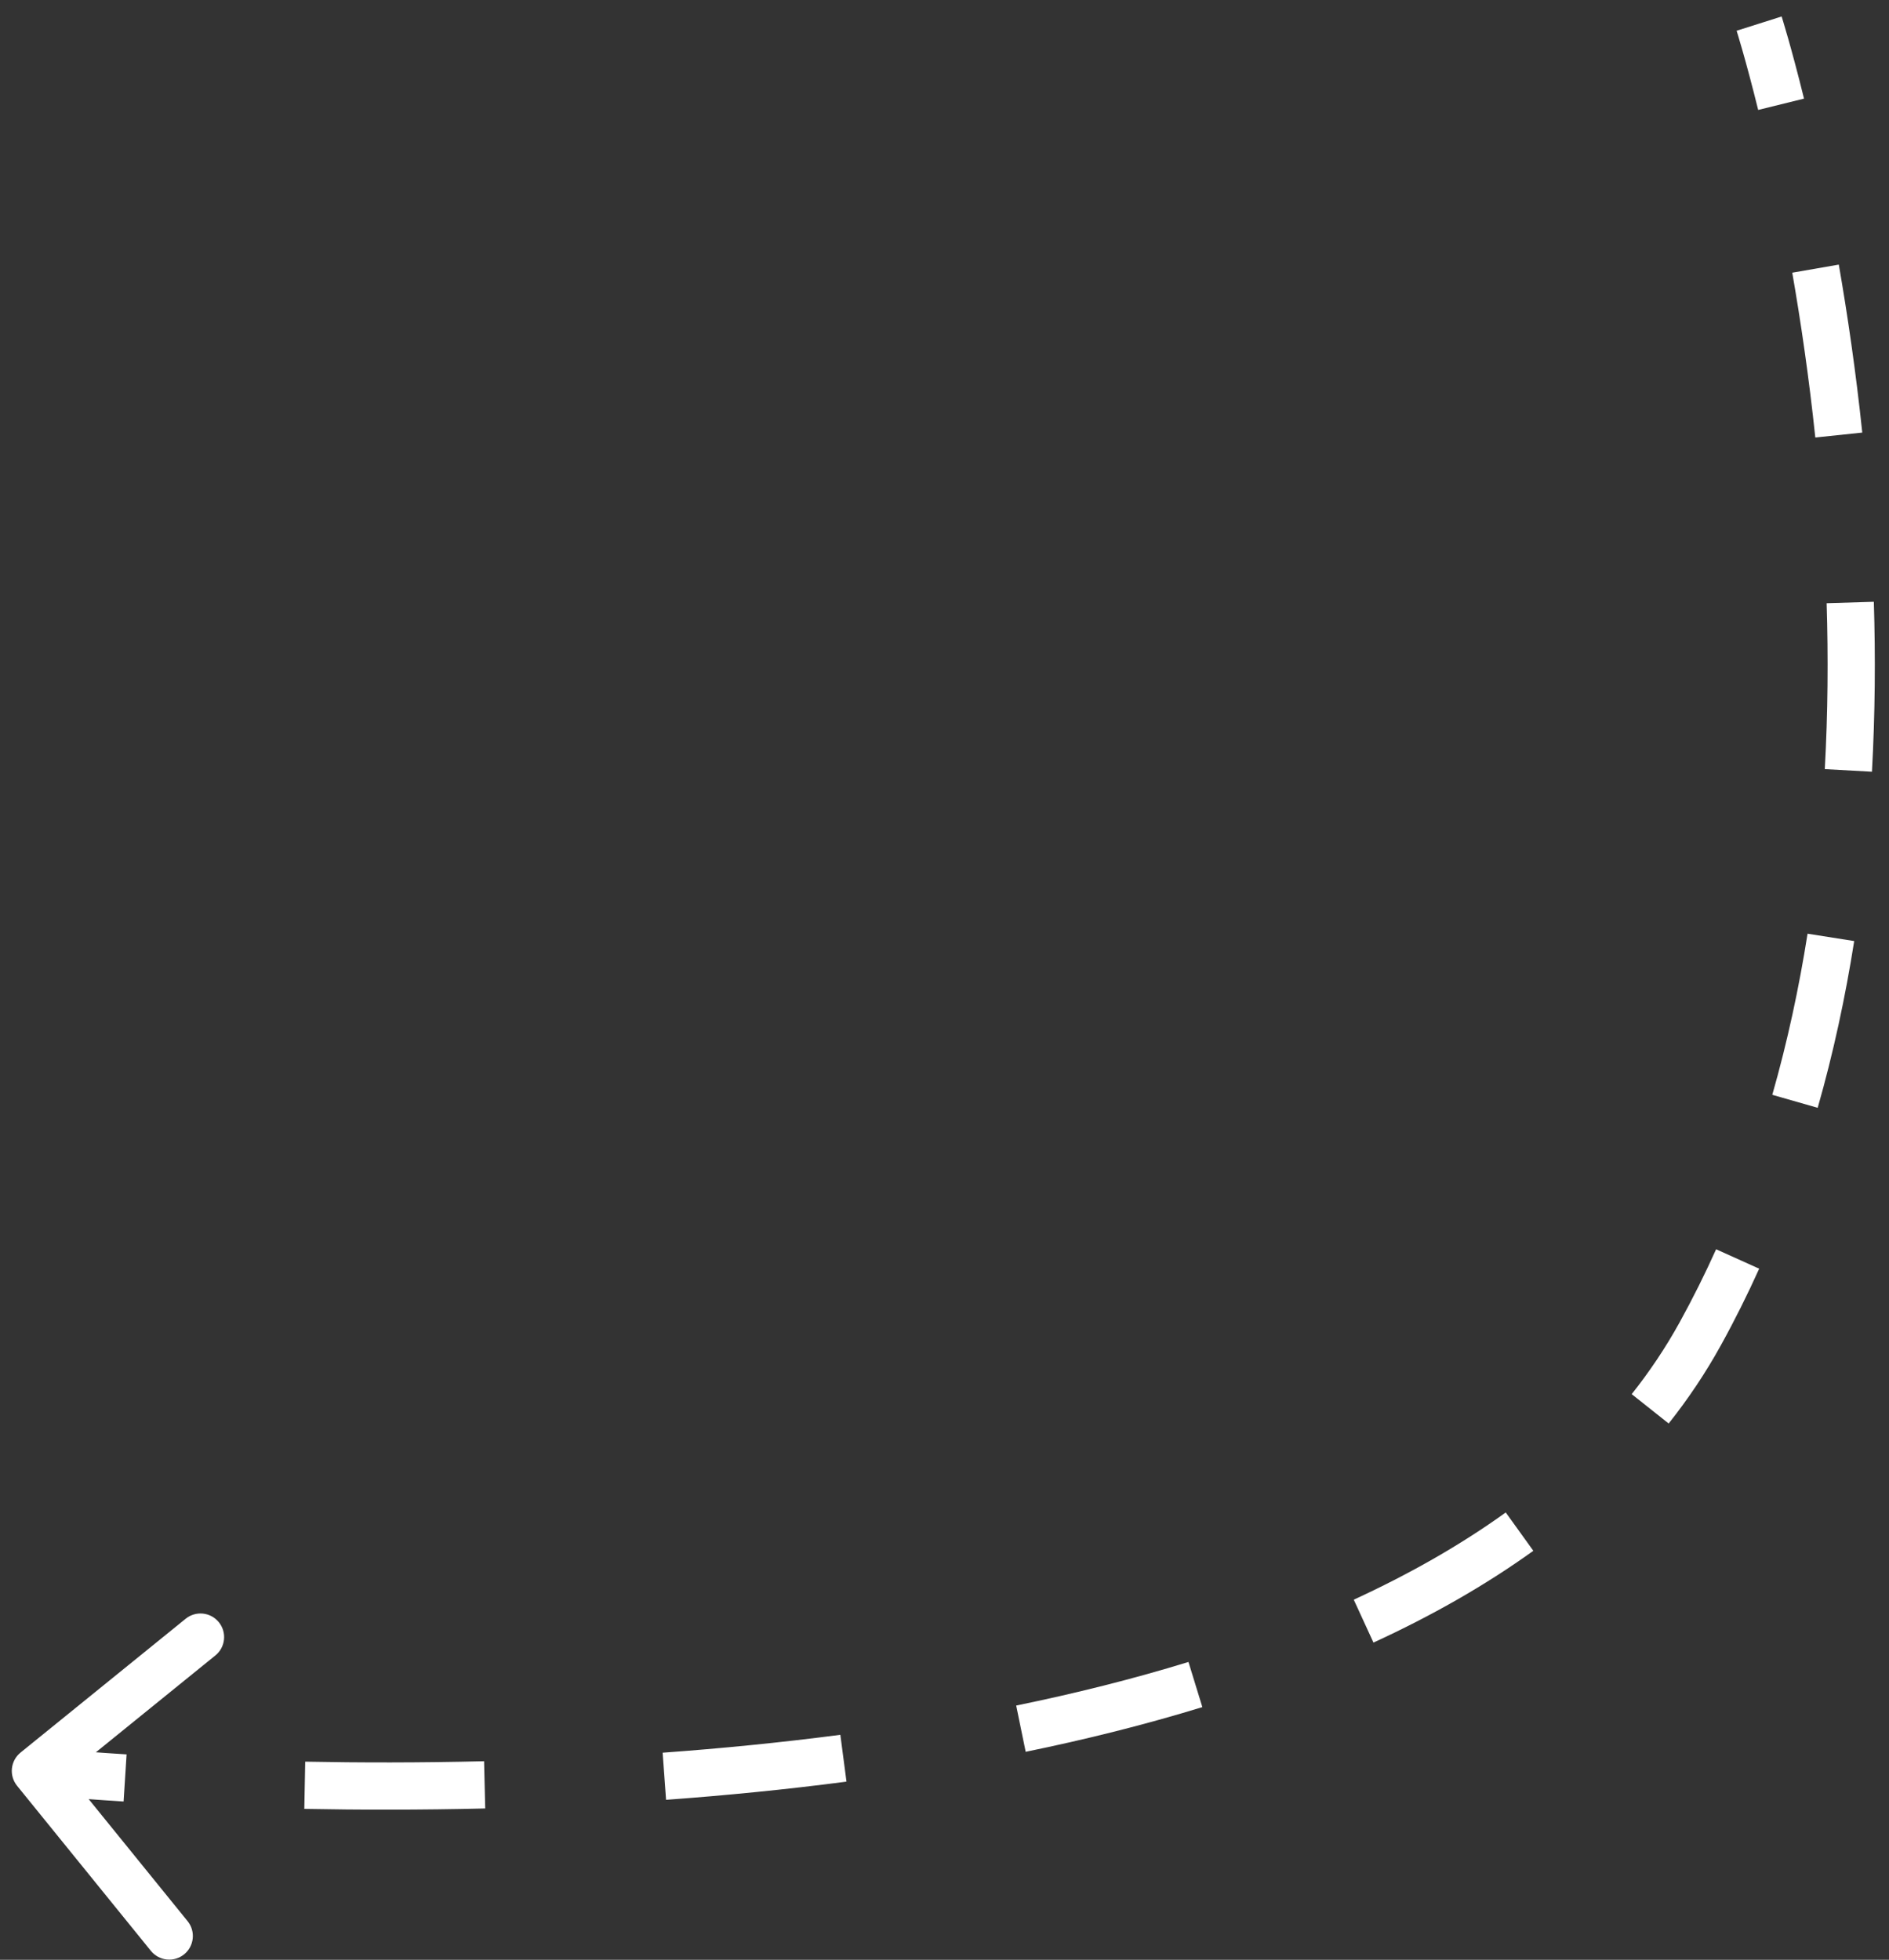 <?xml version="1.0" encoding="UTF-8"?> <svg xmlns="http://www.w3.org/2000/svg" width="80" height="83" viewBox="0 0 80 83" fill="none"><rect x="0" y="0" width="80" height="83" fill="#333333" stroke="none"/><path d="M72 56.5L71.125 56.017L72 56.5ZM0.87 74.223C0.441 74.571 0.375 75.201 0.723 75.63L6.39 82.621C6.738 83.05 7.368 83.116 7.797 82.769C8.226 82.421 8.292 81.791 7.944 81.362L2.906 75.147L9.121 70.11C9.55 69.762 9.616 69.132 9.268 68.703C8.921 68.274 8.291 68.208 7.862 68.556L0.87 74.223ZM74.5 1C73.547 1.302 73.546 1.302 73.546 1.302C73.546 1.302 73.546 1.302 73.546 1.302C73.546 1.302 73.546 1.302 73.546 1.302C73.546 1.302 73.546 1.302 73.547 1.302C73.547 1.302 73.547 1.303 73.547 1.304C73.548 1.306 73.549 1.309 73.55 1.313C73.553 1.321 73.557 1.335 73.562 1.353C73.573 1.389 73.59 1.443 73.612 1.516C73.656 1.662 73.721 1.881 73.802 2.167C73.965 2.739 74.194 3.582 74.46 4.656L76.401 4.177C76.13 3.078 75.894 2.213 75.726 1.62C75.642 1.324 75.574 1.095 75.527 0.94C75.504 0.862 75.486 0.803 75.473 0.763C75.467 0.742 75.462 0.727 75.459 0.716C75.457 0.711 75.456 0.706 75.455 0.703C75.454 0.702 75.454 0.701 75.454 0.7C75.454 0.699 75.454 0.699 75.454 0.699C75.454 0.699 75.453 0.699 75.453 0.698C75.453 0.698 75.453 0.698 75.453 0.698C75.453 0.698 75.453 0.698 74.5 1ZM75.903 11.549C76.269 13.651 76.613 16.001 76.879 18.529L78.868 18.32C78.597 15.742 78.246 13.347 77.874 11.206L75.903 11.549ZM77.359 25.547C77.429 27.826 77.413 30.181 77.281 32.573L79.278 32.683C79.413 30.228 79.429 27.816 79.358 25.486L77.359 25.547ZM76.551 39.543C76.19 41.83 75.7 44.115 75.057 46.367L76.98 46.917C77.648 44.579 78.154 42.214 78.526 39.855L76.551 39.543ZM72.678 52.908C72.204 53.961 71.687 54.998 71.125 56.017L72.875 56.983C73.465 55.916 74.006 54.83 74.502 53.73L72.678 52.908ZM71.125 56.017C70.535 57.083 69.859 58.091 69.103 59.043L70.669 60.287C71.491 59.251 72.23 58.151 72.875 56.983L71.125 56.017ZM63.769 64.054C61.825 65.453 59.66 66.677 57.332 67.748L58.167 69.565C60.593 68.45 62.872 67.163 64.937 65.678L63.769 64.054ZM50.332 70.386C47.969 71.112 45.521 71.722 43.036 72.232L43.438 74.191C45.977 73.67 48.487 73.045 50.92 72.298L50.332 70.386ZM35.589 73.471C33.05 73.803 30.524 74.05 28.063 74.229L28.208 76.224C30.703 76.042 33.267 75.792 35.849 75.454L35.589 73.471ZM20.501 74.59C17.776 74.656 15.222 74.652 12.926 74.608L12.888 76.608C15.209 76.652 17.792 76.656 20.549 76.59L20.501 74.59ZM5.361 74.3C4.167 74.225 3.225 74.151 2.583 74.096C2.261 74.068 2.015 74.045 1.85 74.03C1.768 74.022 1.705 74.016 1.664 74.011C1.643 74.009 1.628 74.008 1.618 74.007C1.613 74.006 1.609 74.006 1.607 74.006C1.606 74.006 1.605 74.005 1.604 74.005C1.604 74.005 1.604 74.005 1.604 74.005C1.604 74.005 1.604 74.005 1.604 74.005L1.604 74.005C1.604 74.005 1.604 74.005 1.5 75C1.396 75.995 1.396 75.995 1.396 75.995C1.396 75.995 1.396 75.995 1.396 75.995C1.396 75.995 1.396 75.995 1.396 75.995C1.397 75.995 1.397 75.995 1.397 75.995C1.398 75.995 1.399 75.995 1.401 75.995C1.404 75.995 1.409 75.996 1.414 75.996C1.426 75.998 1.443 75.999 1.465 76.002C1.509 76.006 1.575 76.012 1.66 76.021C1.832 76.037 2.084 76.06 2.412 76.088C3.068 76.144 4.024 76.22 5.234 76.296L5.361 74.3ZM72 56.5L71.125 56.017L72 56.5ZM0.87 74.223C0.441 74.571 0.375 75.201 0.723 75.63L6.39 82.621C6.738 83.05 7.368 83.116 7.797 82.769C8.226 82.421 8.292 81.791 7.944 81.362L2.906 75.147L9.121 70.11C9.55 69.762 9.616 69.132 9.268 68.703C8.921 68.274 8.291 68.208 7.862 68.556L0.87 74.223ZM74.5 1C73.547 1.302 73.546 1.302 73.546 1.302C73.546 1.302 73.546 1.302 73.546 1.302C73.546 1.302 73.546 1.302 73.546 1.302C73.546 1.302 73.546 1.302 73.547 1.302C73.547 1.302 73.547 1.303 73.547 1.304C73.548 1.306 73.549 1.309 73.55 1.313C73.553 1.321 73.557 1.335 73.562 1.353C73.573 1.389 73.59 1.443 73.612 1.516C73.656 1.662 73.721 1.881 73.802 2.167C73.965 2.739 74.194 3.582 74.46 4.656L76.401 4.177C76.13 3.078 75.894 2.213 75.726 1.62C75.642 1.324 75.574 1.095 75.527 0.94C75.504 0.862 75.486 0.803 75.473 0.763C75.467 0.742 75.462 0.727 75.459 0.716C75.457 0.711 75.456 0.706 75.455 0.703C75.454 0.702 75.454 0.701 75.454 0.7C75.454 0.699 75.454 0.699 75.454 0.699C75.454 0.699 75.453 0.699 75.453 0.698C75.453 0.698 75.453 0.698 75.453 0.698C75.453 0.698 75.453 0.698 74.5 1ZM75.903 11.549C76.269 13.651 76.613 16.001 76.879 18.529L78.868 18.32C78.597 15.742 78.246 13.347 77.874 11.206L75.903 11.549ZM77.359 25.547C77.429 27.826 77.413 30.181 77.281 32.573L79.278 32.683C79.413 30.228 79.429 27.816 79.358 25.486L77.359 25.547ZM76.551 39.543C76.19 41.83 75.7 44.115 75.057 46.367L76.98 46.917C77.648 44.579 78.154 42.214 78.526 39.855L76.551 39.543ZM72.678 52.908C72.204 53.961 71.687 54.998 71.125 56.017L72.875 56.983C73.465 55.916 74.006 54.83 74.502 53.73L72.678 52.908ZM71.125 56.017C70.535 57.083 69.859 58.091 69.103 59.043L70.669 60.287C71.491 59.251 72.23 58.151 72.875 56.983L71.125 56.017ZM63.769 64.054C61.825 65.453 59.66 66.677 57.332 67.748L58.167 69.565C60.593 68.45 62.872 67.163 64.937 65.678L63.769 64.054ZM50.332 70.386C47.969 71.112 45.521 71.722 43.036 72.232L43.438 74.191C45.977 73.67 48.487 73.045 50.92 72.298L50.332 70.386ZM35.589 73.471C33.05 73.803 30.524 74.05 28.063 74.229L28.208 76.224C30.703 76.042 33.267 75.792 35.849 75.454L35.589 73.471ZM20.501 74.59C17.776 74.656 15.222 74.652 12.926 74.608L12.888 76.608C15.209 76.652 17.792 76.656 20.549 76.59L20.501 74.59ZM5.361 74.3C4.167 74.225 3.225 74.151 2.583 74.096C2.261 74.068 2.015 74.045 1.85 74.03C1.768 74.022 1.705 74.016 1.664 74.011C1.643 74.009 1.628 74.008 1.618 74.007C1.613 74.006 1.609 74.006 1.607 74.006C1.606 74.006 1.605 74.005 1.604 74.005C1.604 74.005 1.604 74.005 1.604 74.005C1.604 74.005 1.604 74.005 1.604 74.005L1.604 74.005C1.604 74.005 1.604 74.005 1.5 75C1.396 75.995 1.396 75.995 1.396 75.995C1.396 75.995 1.396 75.995 1.396 75.995C1.396 75.995 1.396 75.995 1.396 75.995C1.397 75.995 1.397 75.995 1.397 75.995C1.398 75.995 1.399 75.995 1.401 75.995C1.404 75.995 1.409 75.996 1.414 75.996C1.426 75.998 1.443 75.999 1.465 76.002C1.509 76.006 1.575 76.012 1.66 76.021C1.832 76.037 2.084 76.06 2.412 76.088C3.068 76.144 4.024 76.22 5.234 76.296L5.361 74.3Z" fill="white"></path></svg> 